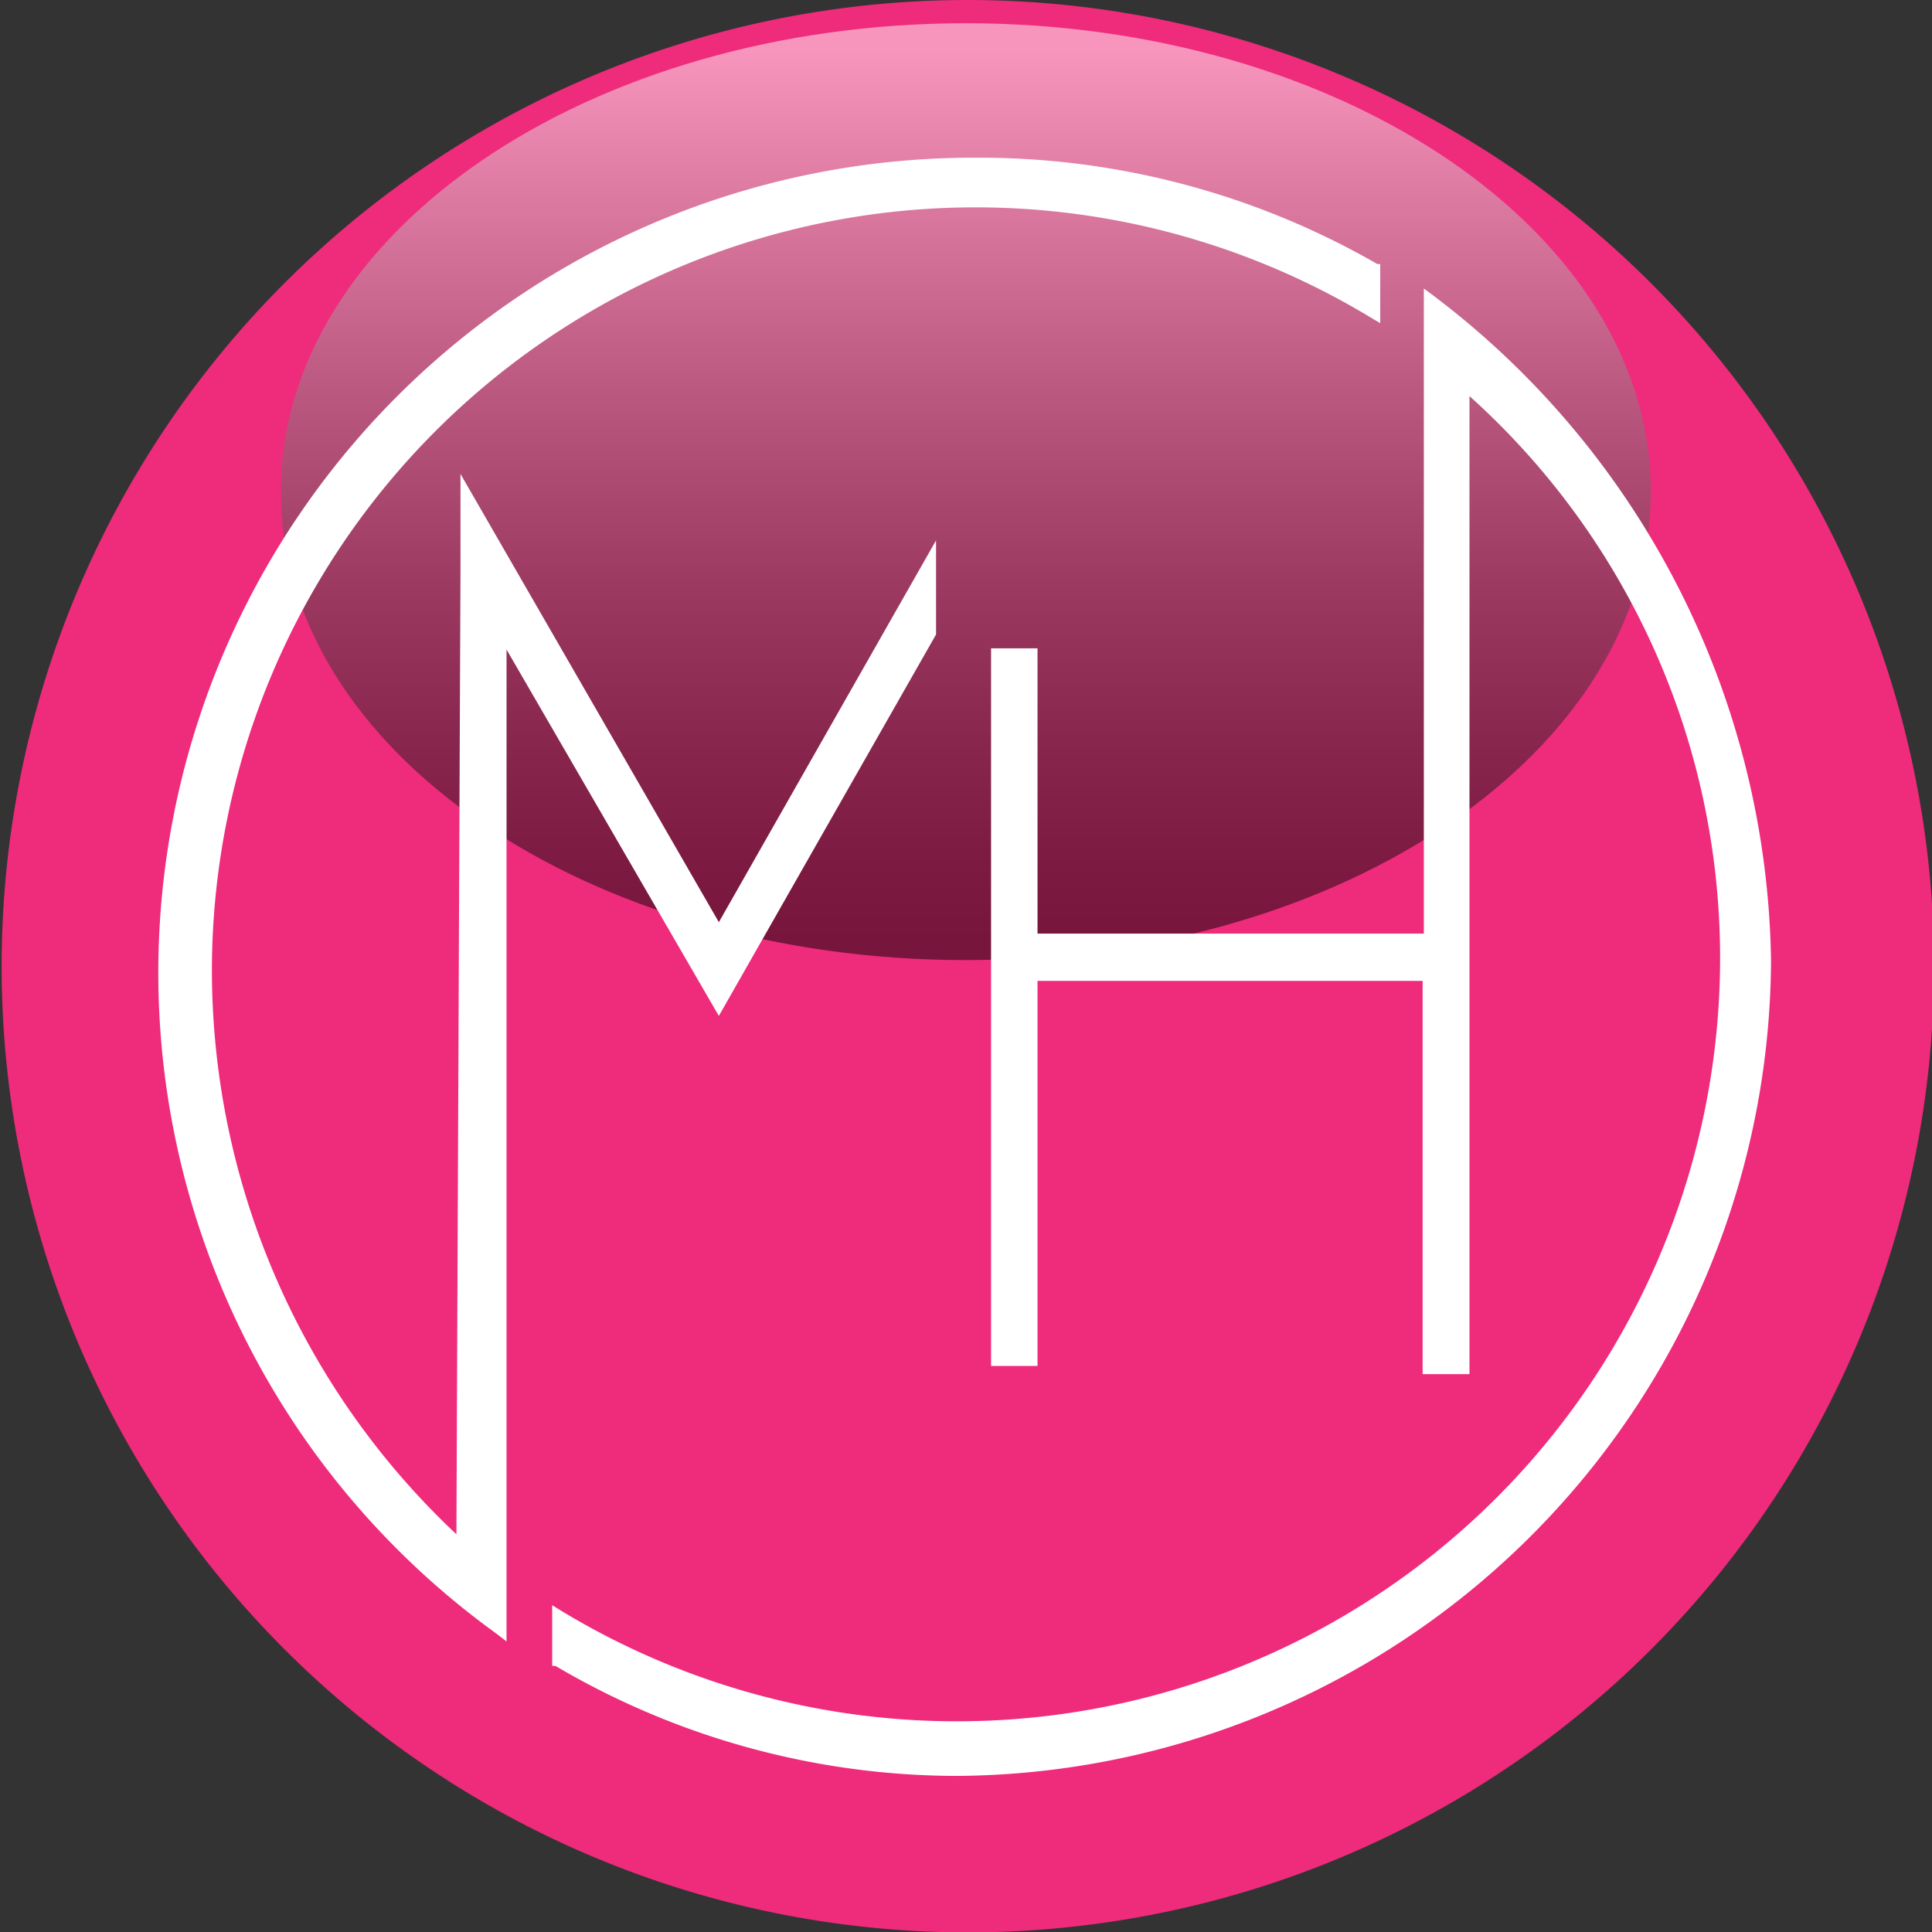 <svg xmlns="http://www.w3.org/2000/svg" xmlns:xlink="http://www.w3.org/1999/xlink" viewBox="0 0 47.41 47.41"><rect x="0" y="0" width="47.41" height="47.41" fill="#333333" stroke="none"/><defs><style>.cls-1,.cls-10,.cls-11,.cls-12{fill:none;}.cls-2{isolation:isolate;}.cls-3{fill:#fff;}.cls-4{clip-path:url(#clip-path);}.cls-5{fill:#ef2b7b;}.cls-6{opacity:0.5;mix-blend-mode:screen;}.cls-7{clip-path:url(#clip-path-4);}.cls-8{clip-path:url(#clip-path-5);}.cls-9{fill:url(#Dégradé_sans_nom_3);}.cls-10,.cls-11,.cls-12{stroke:#000;stroke-miterlimit:10;}.cls-10{stroke-width:0.29px;}.cls-11{stroke-width:1.15px;}.cls-12{stroke-width:0.14px;}</style><clipPath id="clip-path" transform="translate(-1.54 -0.85)"><rect class="cls-1" x="1.54" y="0.85" width="47.41" height="47.41"/></clipPath><clipPath id="clip-path-4" transform="translate(-1.54 -0.85)"><rect class="cls-1" x="8.43" y="1.42" width="33.62" height="22.99"/></clipPath><clipPath id="clip-path-5" transform="translate(-1.54 -0.85)"><path class="cls-1" d="M42.05,12.91c0,6.35-7.52,11.5-16.81,11.5S8.43,19.26,8.43,12.91,16,1.42,25.24,1.42,42.05,6.57,42.05,12.91"/></clipPath><linearGradient id="Dégradé_sans_nom_3" x1="2.06" y1="-0.72" x2="2.34" y2="-0.72" gradientTransform="matrix(0, 80, 80, 0, 80.96, -163.85)" gradientUnits="userSpaceOnUse"><stop offset="0" stop-color="#fff"/><stop offset="0.17" stop-color="#c7c7c7"/><stop offset="0.4" stop-color="#818181"/><stop offset="0.6" stop-color="#494949"/><stop offset="0.78" stop-color="#212121"/><stop offset="0.92" stop-color="#090909"/><stop offset="1"/></linearGradient></defs><g class="cls-2"><g id="Calque_1" data-name="Calque 1"><circle class="cls-3" cx="23.71" cy="23.71" r="23.4"/><g id="Illustration_39" data-name="Illustration 39"><g class="cls-4"><g class="cls-4"><g class="cls-4"><path class="cls-5" d="M49,24.55A23.71,23.71,0,1,1,25.24.85,23.72,23.72,0,0,1,49,24.55" transform="translate(-1.54 -0.85)"/><g class="cls-6"><g class="cls-7"><g class="cls-8"><rect class="cls-9" x="6.9" y="0.57" width="33.62" height="22.99"/></g></g></g></g></g></g></g><path class="cls-10" d="M25.24,24.55" transform="translate(-1.54 -0.85)"/><path class="cls-11" d="M25.24,24.55" transform="translate(-1.54 -0.85)"/><path class="cls-12" d="M25.24,24.55" transform="translate(-1.54 -0.85)"/><path class="cls-3" d="M19.18,25.78l5.33-9.36V14.11l-5.33,9.37-6.34-11v2.31h0l-.1,23.71h0a19,19,0,0,1-6-13.85,18.74,18.74,0,0,1,28.45-16l.22.13V7.33l-.07,0a19.58,19.58,0,0,0-9.87-2.61A20,20,0,0,0,13.71,40.93l.26.2V40l0-23.21Z" transform="translate(-1.54 -0.85)"/><path class="cls-3" d="M36.48,7.93V9.66l0,14.1H27v-7H25.86V34.37H27V24.92h9.45v9.65h1.15v-24a18.53,18.53,0,0,1,6.15,13.8,18.73,18.73,0,0,1-28.45,16l-.21-.13,0,1.49.08,0A19.45,19.45,0,0,0,25,44.43a20.11,20.11,0,0,0,20-20A20.83,20.83,0,0,0,36.48,7.93Z" transform="translate(-1.54 -0.85)"/></g></g></svg>
